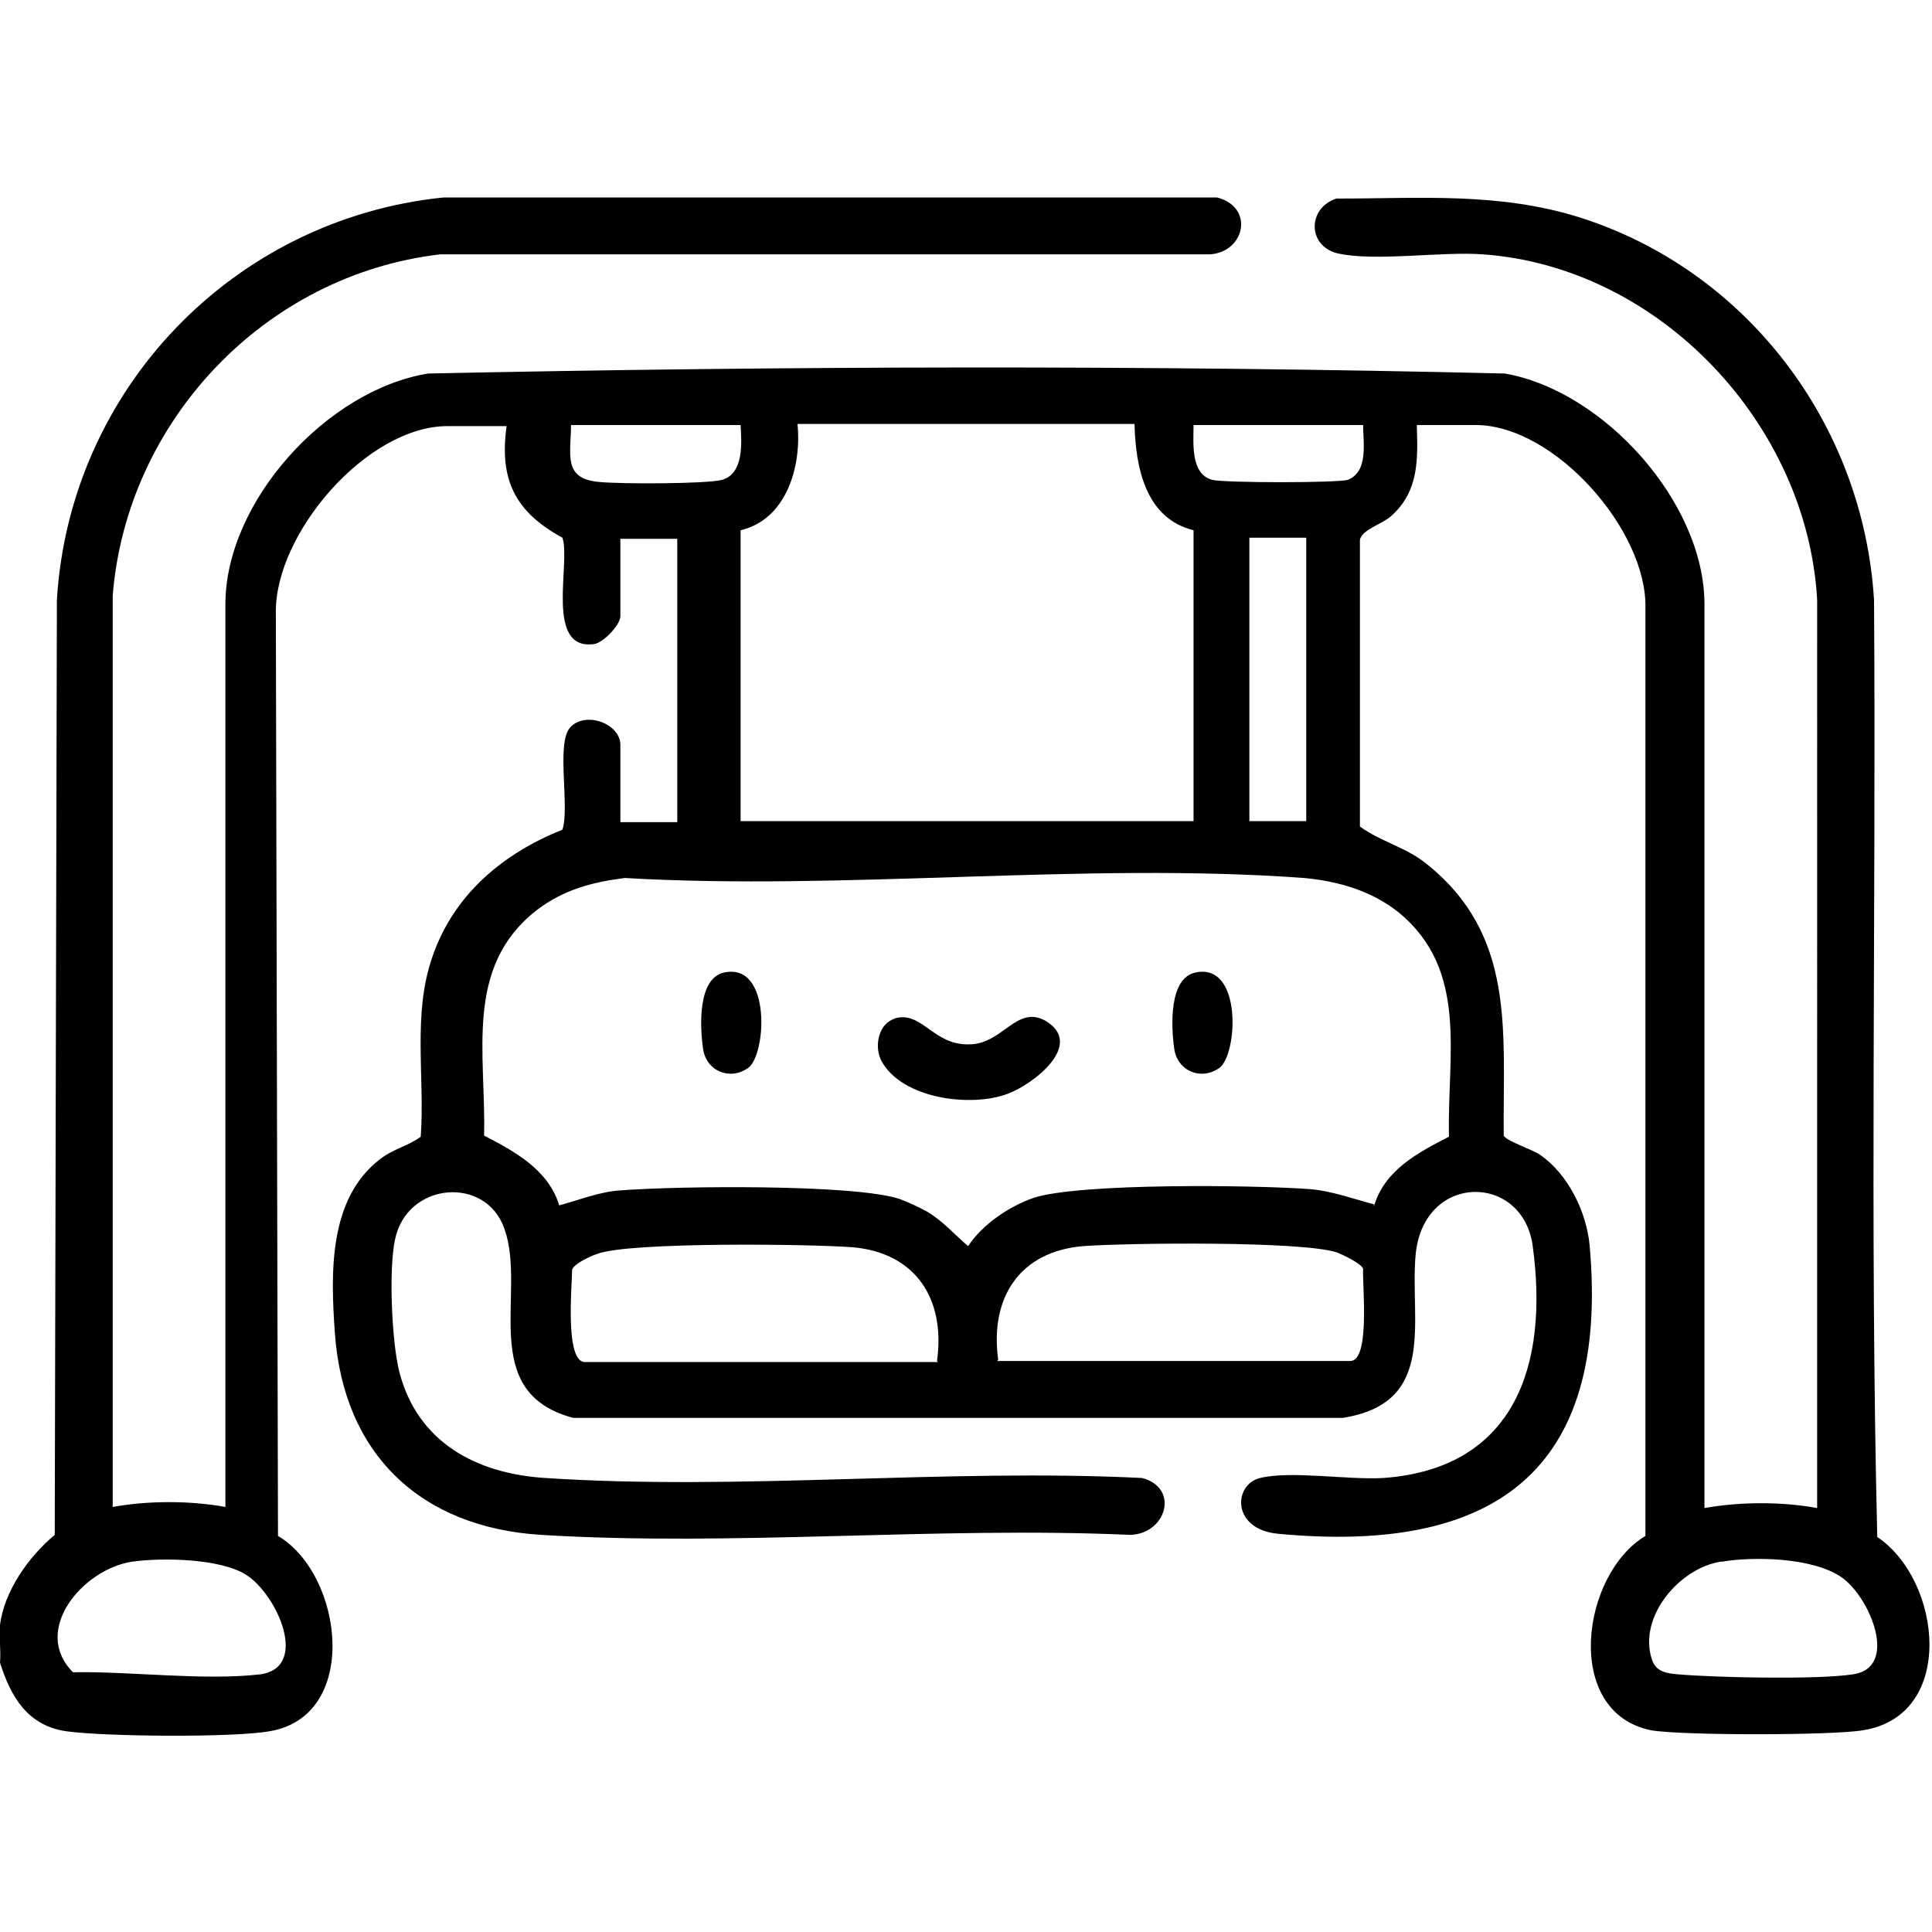 <?xml version="1.0" encoding="UTF-8"?> <svg xmlns="http://www.w3.org/2000/svg" id="Layer_1" width="18" height="18" version="1.1" viewBox="0 0 18 18"><path d="M0,15.14c.04-.32.27-.64.51-.84l.02-8.71c.12-1.97,1.65-3.55,3.6-3.75h7.21c.35.09.26.51-.07.53h-7.17c-1.63.19-2.92,1.55-3.05,3.18v8.49c.33-.06.72-.06,1.05,0V5.63c0-.96.95-2,1.89-2.15,3.33-.07,6.7-.08,10.03,0,.92.16,1.86,1.2,1.86,2.15v8.42c.34-.06.72-.06,1.05,0V5.59c-.09-1.63-1.46-3.1-3.11-3.22-.39-.03-1.01.07-1.36-.01-.28-.07-.28-.42-.01-.51.78,0,1.5-.06,2.25.17,1.57.49,2.66,1.93,2.76,3.57.02,2.91-.04,5.83.03,8.73.6.4.74,1.66-.13,1.8-.28.05-1.71.05-1.98,0-.82-.17-.65-1.45-.05-1.81V5.67c.02-.73-.85-1.71-1.58-1.71h-.55c.01.32.02.61-.23.84-.08.08-.28.13-.3.23v2.67c.19.14.42.19.61.34.85.67.72,1.57.73,2.54.02.05.27.13.34.18.26.18.43.53.46.84.19,2.11-.89,2.88-2.9,2.69-.44-.04-.42-.46-.17-.52.29-.07.82.02,1.15,0,1.23-.09,1.54-1.06,1.39-2.16-.09-.68-1.01-.69-1.09.07-.06.62.21,1.39-.68,1.53h-7.17c-.9-.24-.43-1.17-.64-1.76-.17-.5-.91-.44-1.02.1-.06.28-.03.95.04,1.23.17.66.72.95,1.36.99,1.81.12,3.74-.09,5.56,0,.35.09.23.52-.11.53-1.8-.08-3.7.11-5.49,0-1.12-.07-1.84-.75-1.92-1.88-.04-.56-.06-1.25.42-1.62.13-.1.26-.12.38-.21.04-.56-.08-1.14.11-1.68.2-.58.66-.96,1.21-1.18.07-.21-.06-.8.07-.95.14-.16.47-.04.47.16v.72h.53v-2.64h-.53v.72c0,.08-.15.24-.24.26-.47.07-.22-.76-.3-.99-.44-.24-.59-.54-.52-1.04h-.55c-.75,0-1.61,1-1.6,1.74l.02,8.6c.61.36.77,1.68-.08,1.82-.34.06-1.53.05-1.89,0S.1,15.81,0,15.49c.01-.11-.01-.24,0-.35ZM6.9,3.96h-1.58c0,.27-.08.5.26.53.18.02,1.01.02,1.15-.02.2-.06.18-.34.17-.51ZM6.9,4.94v2.71h4.22v-2.71c-.45-.11-.54-.59-.55-.99h-3.14c.04.39-.1.89-.53.99ZM12.7,3.96h-1.58c0,.17-.03.45.17.51.11.03,1.18.03,1.27,0,.19-.08.14-.34.14-.51ZM12.17,5.01h-.53v2.64h.53v-2.64ZM12.8,11.24c.1-.34.41-.5.7-.65-.02-.75.19-1.55-.47-2.09-.25-.2-.56-.29-.88-.32-2.04-.15-4.27.12-6.33,0-.31.04-.57.11-.82.3-.68.53-.47,1.34-.49,2.1.29.15.6.32.7.65.19-.05.38-.13.58-.14.51-.04,2.16-.06,2.59.08.08.03.19.08.26.12.15.09.25.21.38.32.13-.2.38-.37.61-.45.43-.14,2.08-.12,2.59-.08.2.02.39.09.58.14ZM8.73,12.68c.08-.58-.2-1.01-.79-1.06-.4-.03-2.06-.05-2.37.06-.06.02-.22.09-.24.15,0,.14-.07.86.12.86h3.29ZM9.29,12.68h3.29c.19,0,.11-.72.12-.86-.02-.05-.19-.13-.24-.15-.32-.11-1.97-.09-2.37-.06-.59.05-.87.48-.79,1.06ZM1.23,14.55c-.46.07-.94.64-.55,1.03.54-.01,1.21.08,1.74.02.47-.06.16-.75-.13-.93-.24-.15-.78-.16-1.06-.12ZM16.03,14.55c-.38.06-.77.51-.64.91.04.12.14.13.25.14.36.03,1.28.05,1.62,0,.44-.06.16-.73-.11-.91s-.81-.19-1.11-.14Z"></path><path d="M8.33,9.49c.26-.08.36.25.7.24.31,0,.44-.37.71-.22.37.22-.11.59-.35.68-.34.13-.99.05-1.18-.31-.07-.14-.02-.35.13-.39Z"></path><path d="M6.75,9.06c.44-.09.39.77.22.89s-.39.03-.42-.18-.05-.66.2-.71Z"></path><path d="M11.14,9.06c.44-.09.39.77.22.89s-.39.03-.42-.18-.05-.66.2-.71Z"></path></svg> 